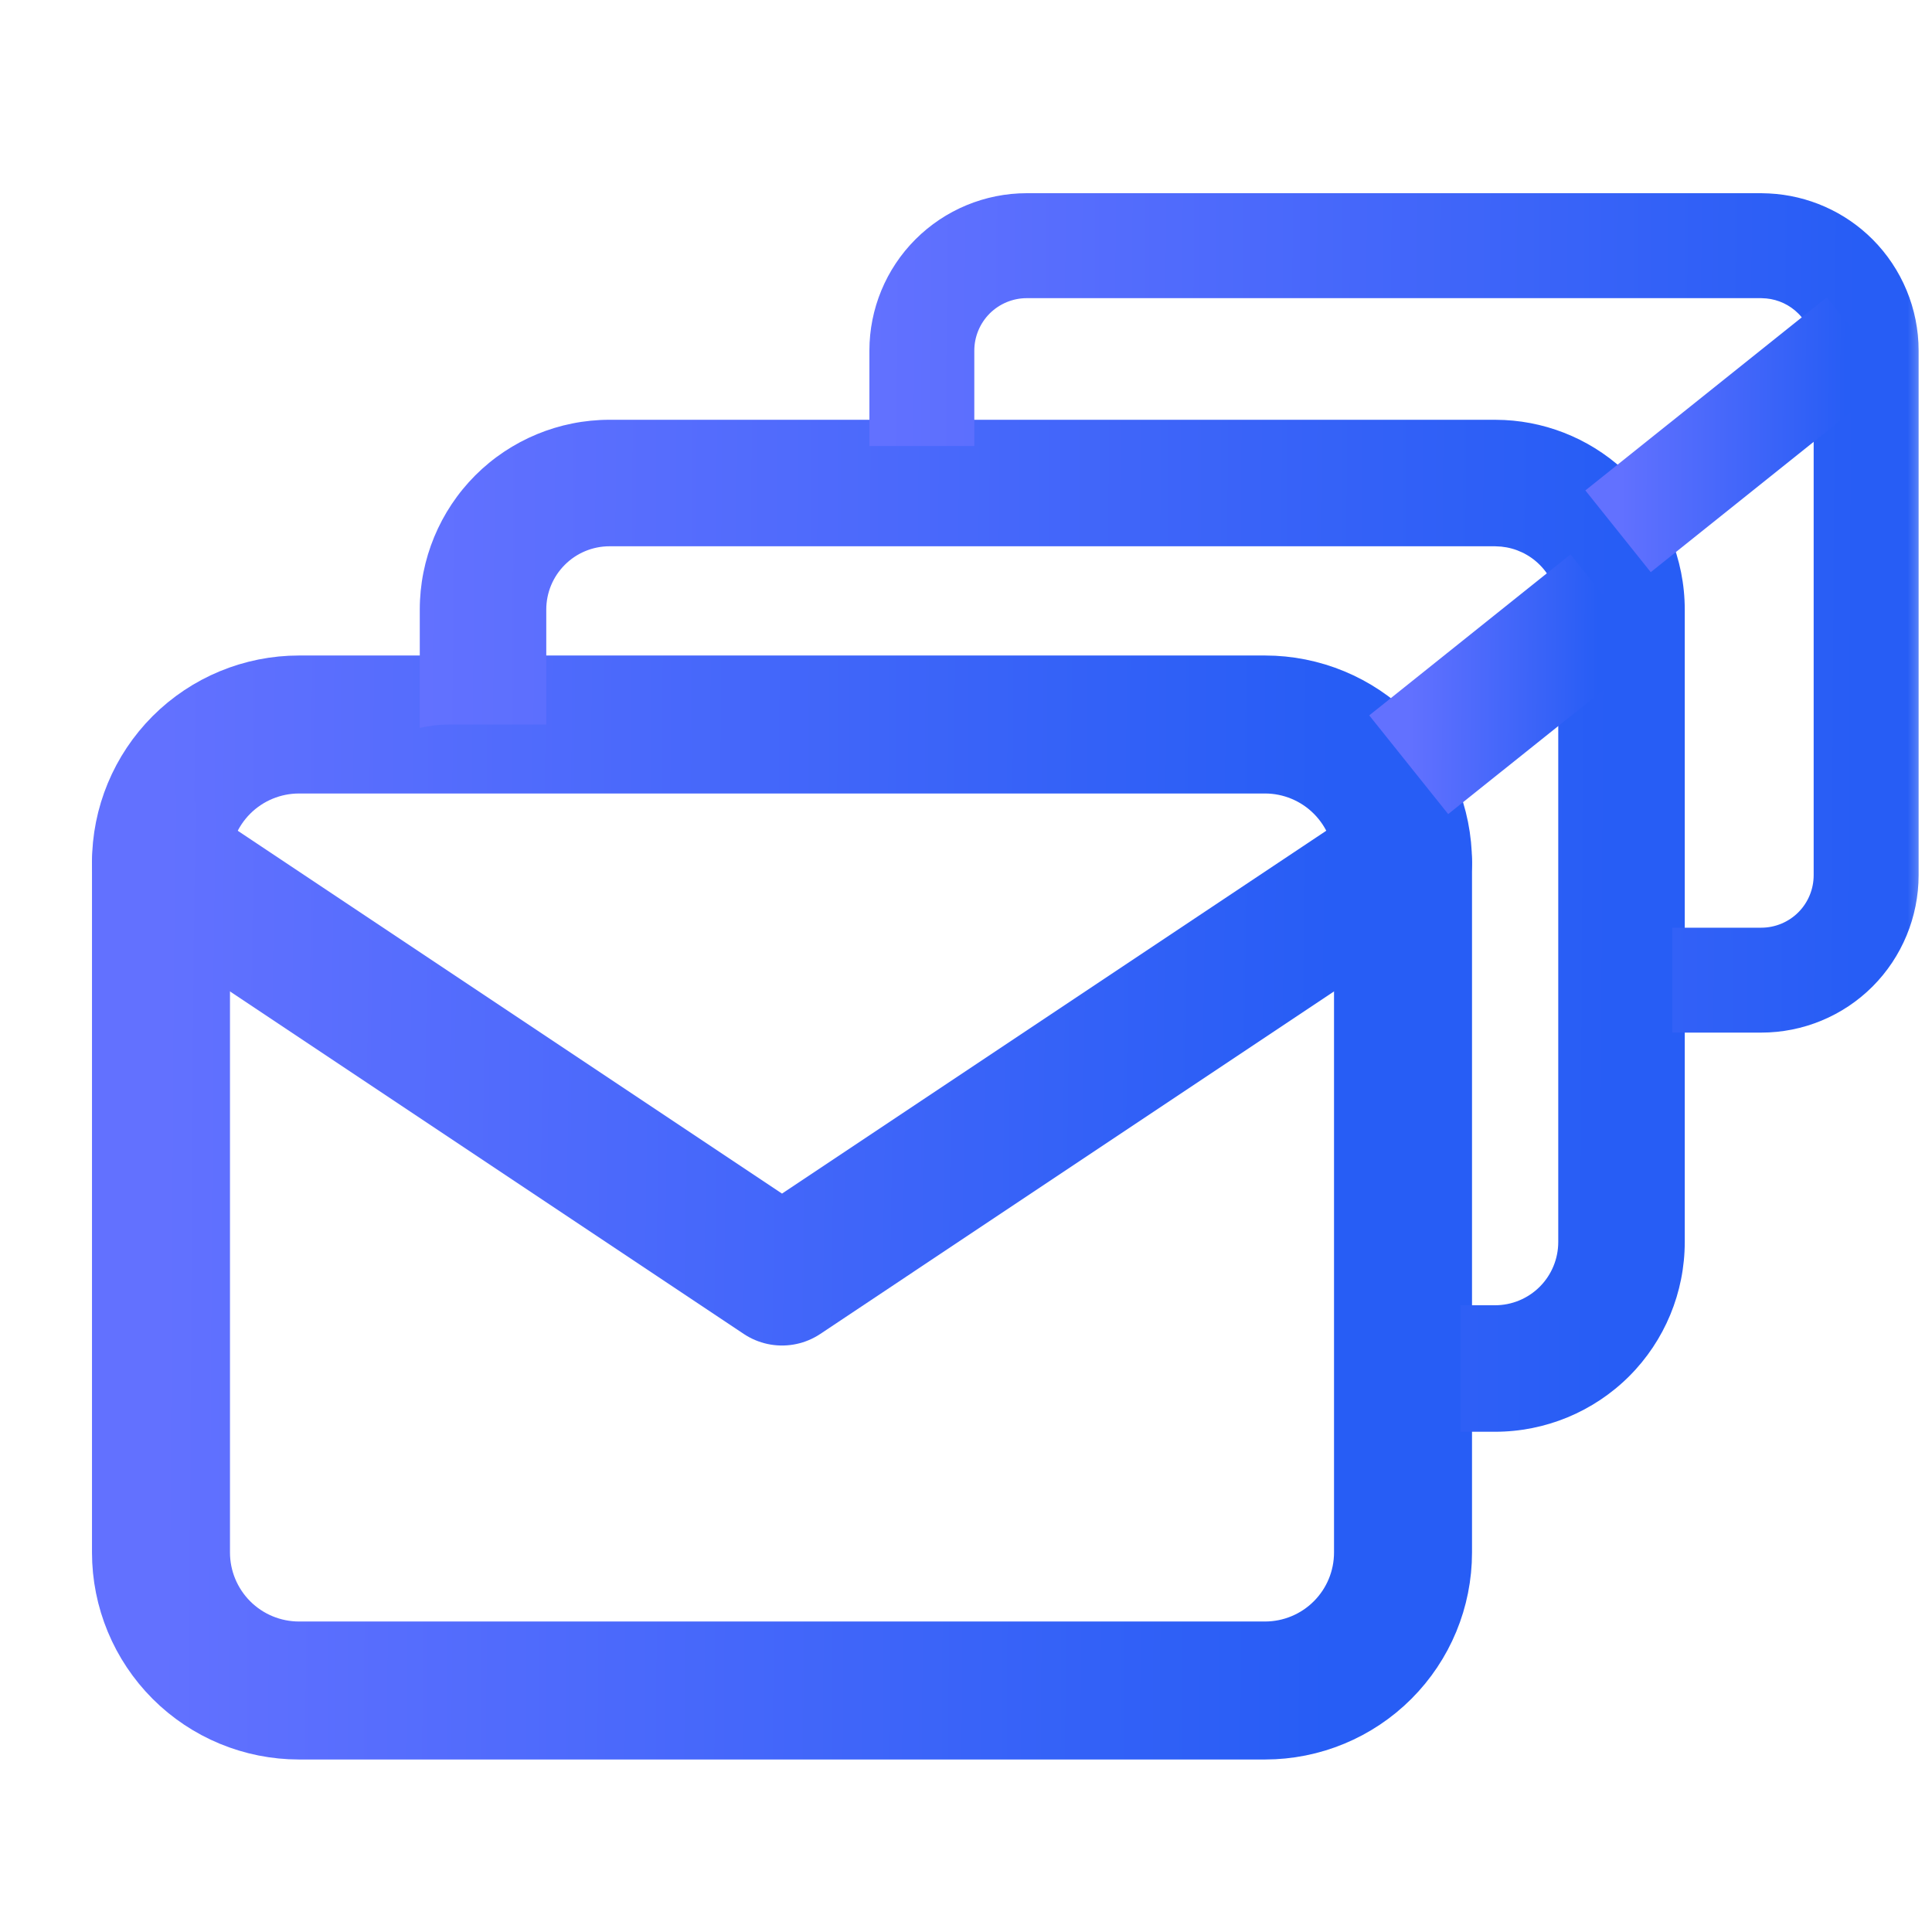 <svg xmlns="http://www.w3.org/2000/svg" width="40" height="40" viewBox="0 0 40 40" fill="none"><g clip-path="url(#clip0_12_223)"><mask id="mask0_12_223" style="mask-type:luminance" maskUnits="userSpaceOnUse" x="0" y="0" width="40" height="40"><path d="M40 0H0V40H40V0Z" fill="white"></path></mask><g mask="url(#mask0_12_223)"><path d="M3.333 17.857C3.333 17.099 3.635 16.373 4.17 15.837C4.706 15.301 5.433 15 6.191 15H26.191C26.948 15 27.675 15.301 28.211 15.837C28.747 16.373 29.048 17.099 29.048 17.857V32.143C29.048 32.901 28.747 33.627 28.211 34.163C27.675 34.699 26.948 35 26.191 35H6.191C5.433 35 4.706 34.699 4.17 34.163C3.635 33.627 3.333 32.901 3.333 32.143V17.857Z" stroke="url(#paint0_linear_12_223)" stroke-width="2.857" stroke-linecap="round" stroke-linejoin="round"></path><path d="M31.148 8.696C32.119 8.744 33.04 9.151 33.731 9.841C34.467 10.578 34.881 11.578 34.881 12.62V25.714C34.881 26.756 34.468 27.756 33.731 28.493C32.994 29.229 31.994 29.643 30.953 29.643H30.238V27.024H30.953C31.3 27.024 31.633 26.886 31.878 26.641C32.124 26.396 32.262 26.061 32.262 25.714V12.62C32.262 12.273 32.124 11.939 31.878 11.694C31.664 11.479 31.382 11.347 31.082 11.317L30.953 11.31H12.62C12.272 11.31 11.939 11.448 11.694 11.694C11.448 11.939 11.31 12.272 11.31 12.62V15.001H9.286C9.084 15.001 8.885 15.026 8.691 15.071V12.62C8.691 11.578 9.105 10.578 9.841 9.841C10.578 9.105 11.578 8.691 12.62 8.691H30.953L31.148 8.696Z" fill="url(#paint1_linear_12_223)"></path><path d="M36.626 4.005C37.431 4.045 38.196 4.382 38.769 4.955C39.379 5.566 39.723 6.395 39.723 7.259V18.12C39.722 18.984 39.379 19.814 38.769 20.425C38.158 21.036 37.328 21.379 36.464 21.379H34.623V19.207H36.464C36.752 19.207 37.029 19.092 37.232 18.889C37.436 18.685 37.55 18.408 37.55 18.12V7.259C37.55 6.971 37.436 6.695 37.232 6.491C37.054 6.313 36.82 6.203 36.571 6.179L36.464 6.173H21.258C20.97 6.173 20.694 6.288 20.49 6.491C20.287 6.695 20.172 6.971 20.172 7.259V9.234H18V7.259C18 6.395 18.343 5.566 18.954 4.955C19.565 4.344 20.394 4 21.258 4H36.464L36.626 4.005Z" fill="url(#paint2_linear_12_223)"></path><path d="M3.333 17.857L16.191 26.429L29.048 17.857" stroke="url(#paint3_linear_12_223)" stroke-width="2.857" stroke-linecap="round" stroke-linejoin="round"></path><path d="M33.333 12.5L29.166 15.833" stroke="url(#paint4_linear_12_223)" stroke-width="2.617"></path><path d="M38.5 7.001L33.5 11" stroke="url(#paint5_linear_12_223)" stroke-width="2.167"></path></g></g><defs><linearGradient id="paint0_linear_12_223" x1="3.333" y1="29.222" x2="37.772" y2="29.435" gradientUnits="userSpaceOnUse"><stop stop-color="#6271FF"></stop><stop offset="0.703" stop-color="#275DF5"></stop><stop offset="1" stop-color="#275DF5"></stop></linearGradient><linearGradient id="paint1_linear_12_223" x1="8.691" y1="23.59" x2="43.767" y2="23.801" gradientUnits="userSpaceOnUse"><stop stop-color="#6271FF"></stop><stop offset="0.703" stop-color="#275DF5"></stop><stop offset="1" stop-color="#275DF5"></stop></linearGradient><linearGradient id="paint2_linear_12_223" x1="18" y1="16.358" x2="47.093" y2="16.533" gradientUnits="userSpaceOnUse"><stop stop-color="#6271FF"></stop><stop offset="0.703" stop-color="#275DF5"></stop><stop offset="1" stop-color="#275DF5"></stop></linearGradient><linearGradient id="paint3_linear_12_223" x1="3.333" y1="23.953" x2="37.766" y2="24.449" gradientUnits="userSpaceOnUse"><stop stop-color="#6271FF"></stop><stop offset="0.703" stop-color="#275DF5"></stop><stop offset="1" stop-color="#275DF5"></stop></linearGradient><linearGradient id="paint4_linear_12_223" x1="29.166" y1="14.87" x2="34.747" y2="14.904" gradientUnits="userSpaceOnUse"><stop stop-color="#6271FF"></stop><stop offset="0.703" stop-color="#275DF5"></stop><stop offset="1" stop-color="#275DF5"></stop></linearGradient><linearGradient id="paint5_linear_12_223" x1="33.5" y1="9.845" x2="40.196" y2="9.885" gradientUnits="userSpaceOnUse"><stop stop-color="#6271FF"></stop><stop offset="0.703" stop-color="#275DF5"></stop><stop offset="1" stop-color="#275DF5"></stop></linearGradient><clipPath id="clip0_12_223"><rect width="40" height="40" fill="white"></rect></clipPath></defs></svg>